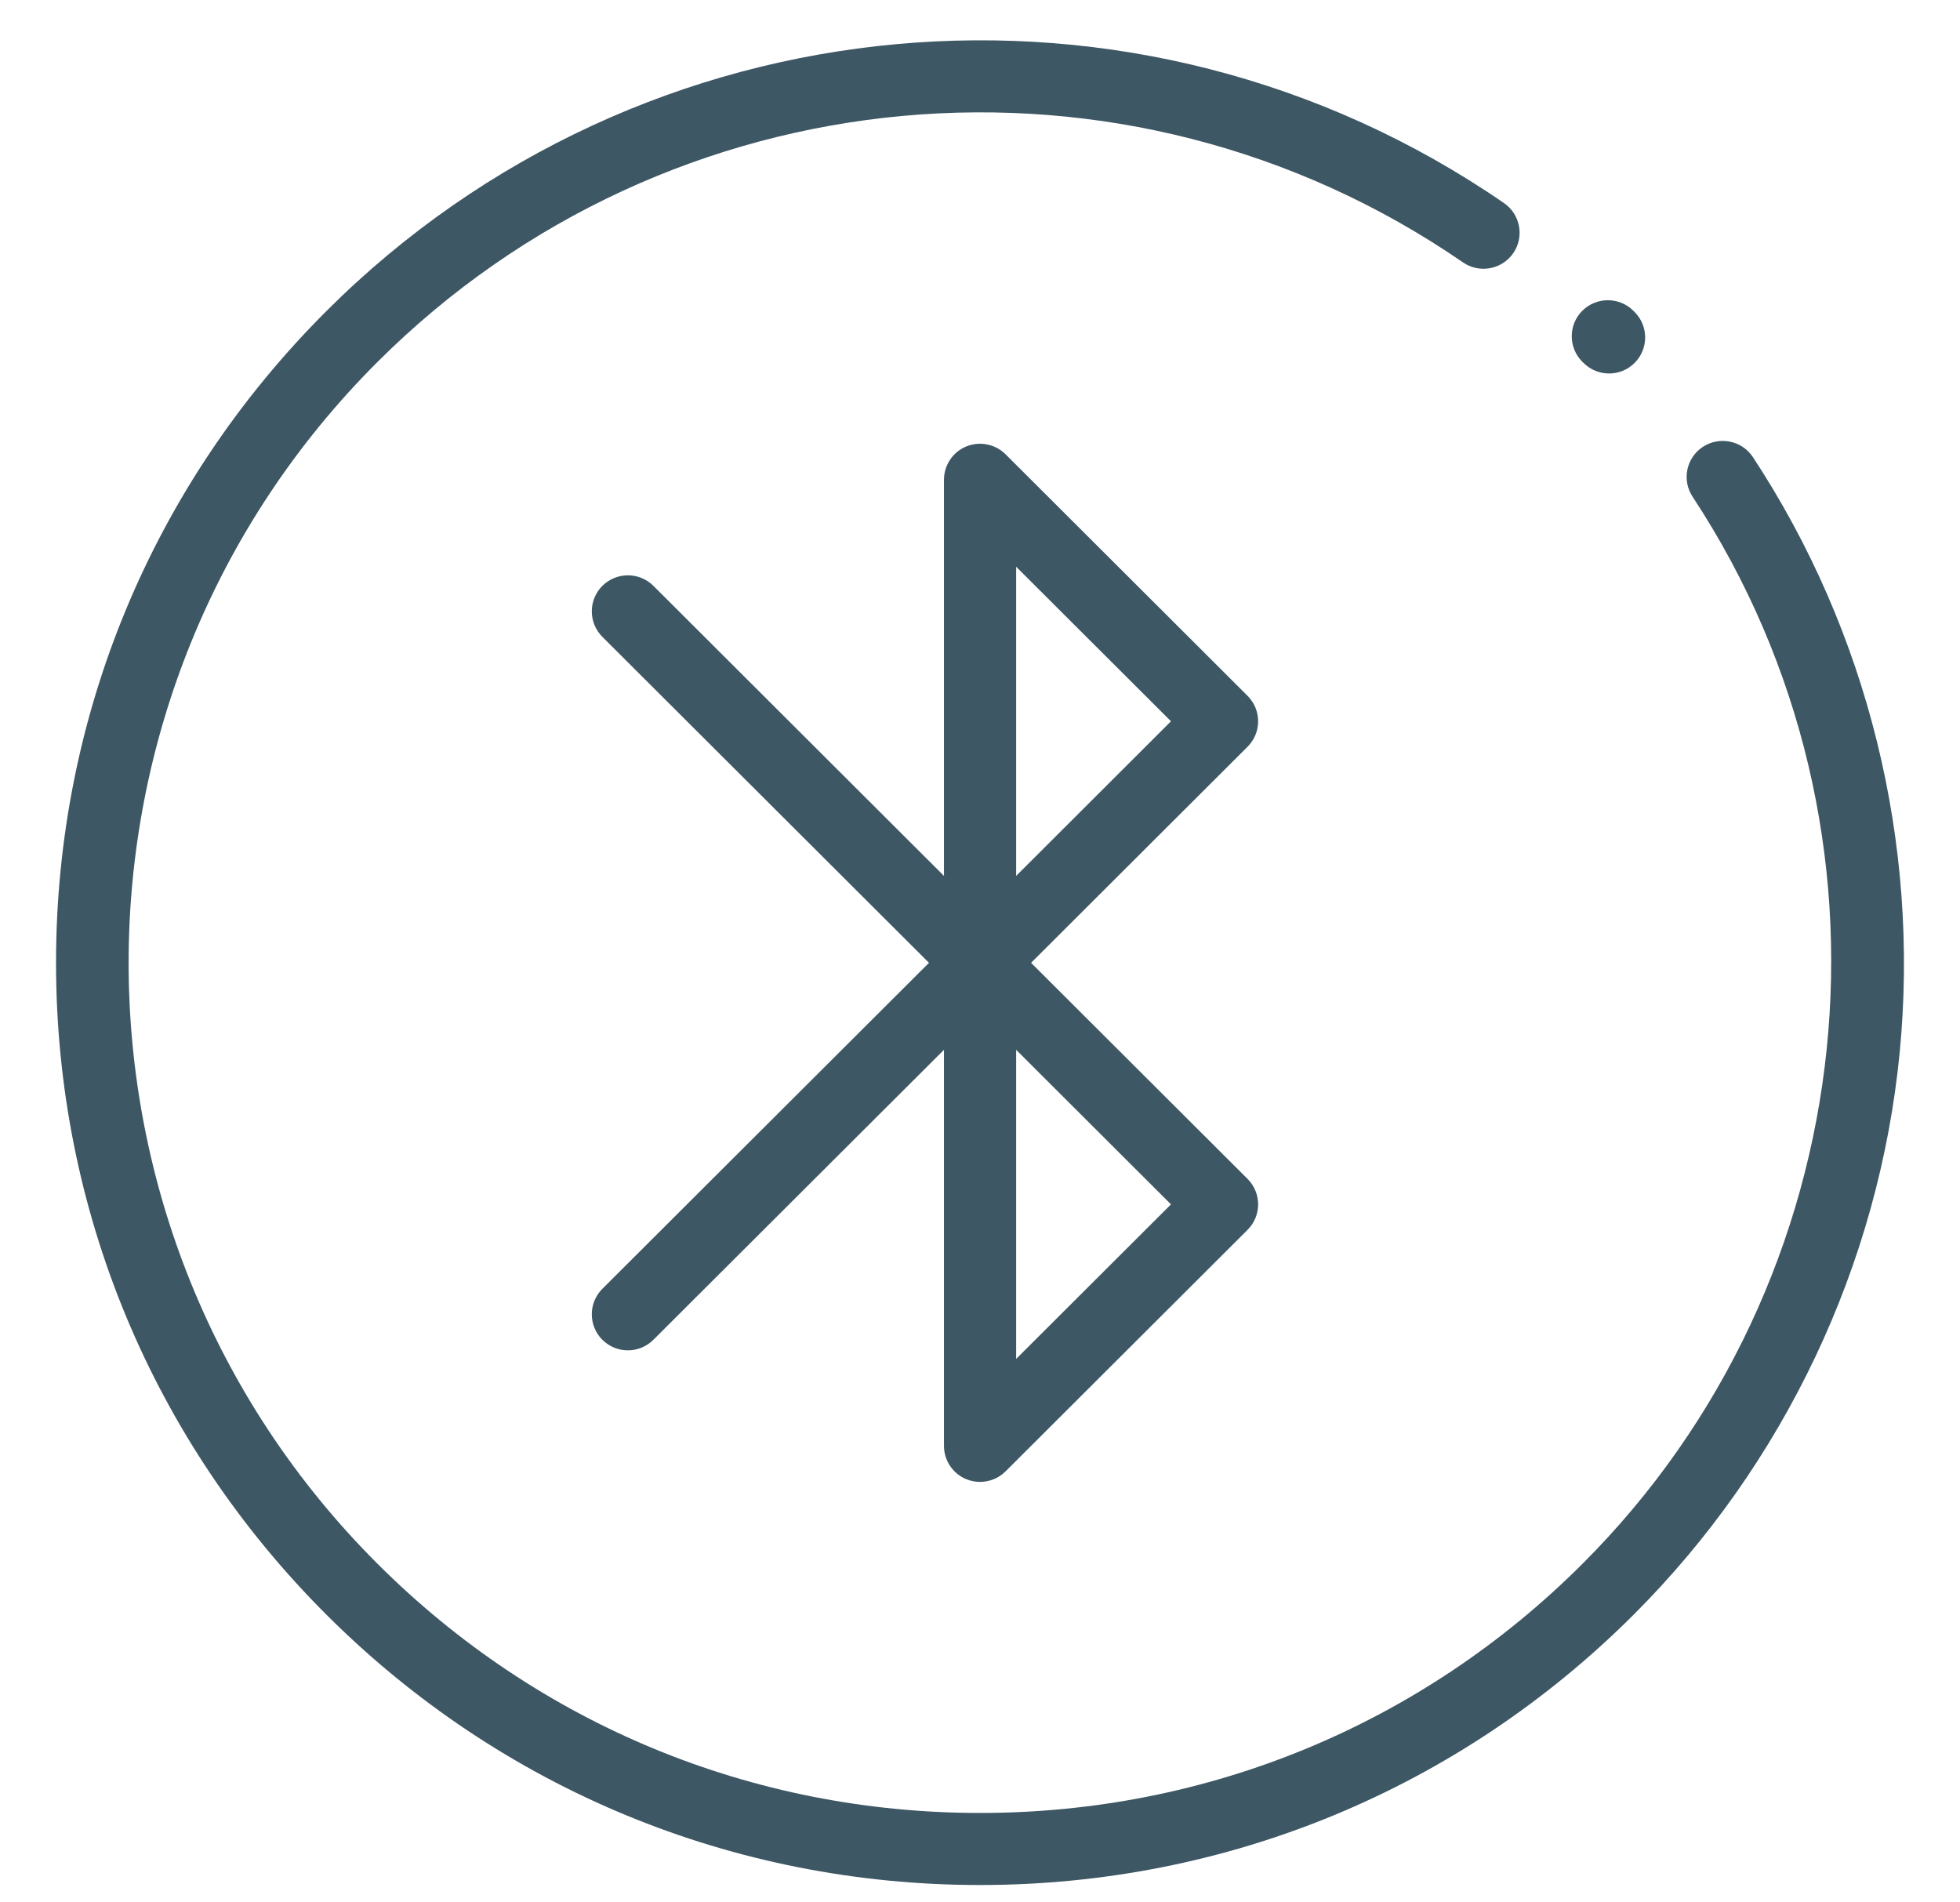 <svg width="34" height="33" viewBox="0 0 34 33" fill="none" xmlns="http://www.w3.org/2000/svg">
<path d="M21.641 12.07L17.444 7.881C17.265 7.702 16.995 7.649 16.761 7.745C16.527 7.842 16.375 8.07 16.375 8.323V15.194L11.335 10.163C11.09 9.919 10.694 9.919 10.449 10.163C10.205 10.407 10.205 10.803 10.449 11.047L16.115 16.702L10.449 22.357C10.205 22.601 10.205 22.997 10.449 23.241C10.571 23.363 10.732 23.424 10.892 23.424C11.052 23.424 11.212 23.363 11.334 23.241L16.375 18.211V25.081C16.375 25.334 16.527 25.562 16.761 25.659C16.839 25.691 16.92 25.706 17 25.706C17.163 25.706 17.324 25.643 17.444 25.523L21.641 21.334C21.886 21.09 21.886 20.694 21.641 20.45L17.886 16.702L21.641 12.954C21.886 12.71 21.886 12.315 21.641 12.07ZM17.627 23.573V18.211L20.313 20.892L17.627 23.573ZM17.627 15.194V9.831L20.313 12.512L17.627 15.194Z" fill="#3E5764"/>
<path d="M27.469 6.295C27.591 6.417 27.752 6.479 27.913 6.479C28.072 6.479 28.232 6.418 28.354 6.297C28.599 6.053 28.6 5.657 28.356 5.413L28.334 5.391C28.09 5.147 27.693 5.147 27.448 5.391C27.204 5.635 27.204 6.03 27.448 6.275L27.469 6.295Z" fill="#3E5764"/>
<path d="M30.408 7.93C30.218 7.642 29.829 7.562 29.54 7.751C29.251 7.941 29.171 8.328 29.361 8.616C33.183 14.423 32.379 22.209 27.448 27.13C24.658 29.916 20.947 31.449 17 31.449C13.054 31.449 9.343 29.916 6.552 27.13C0.791 21.38 0.791 12.024 6.552 6.275C11.598 1.239 19.515 0.514 25.379 4.552C25.663 4.748 26.053 4.676 26.25 4.392C26.446 4.108 26.374 3.719 26.09 3.523C19.729 -0.857 11.14 -0.071 5.667 5.391C2.639 8.412 0.972 12.429 0.972 16.702C0.972 20.975 2.639 24.992 5.667 28.014C8.694 31.035 12.719 32.699 17 32.699C21.282 32.699 25.307 31.035 28.334 28.014C30.956 25.397 32.597 21.93 32.954 18.253C33.305 14.625 32.401 10.959 30.408 7.93Z" fill="#3E5764"/>
</svg>
